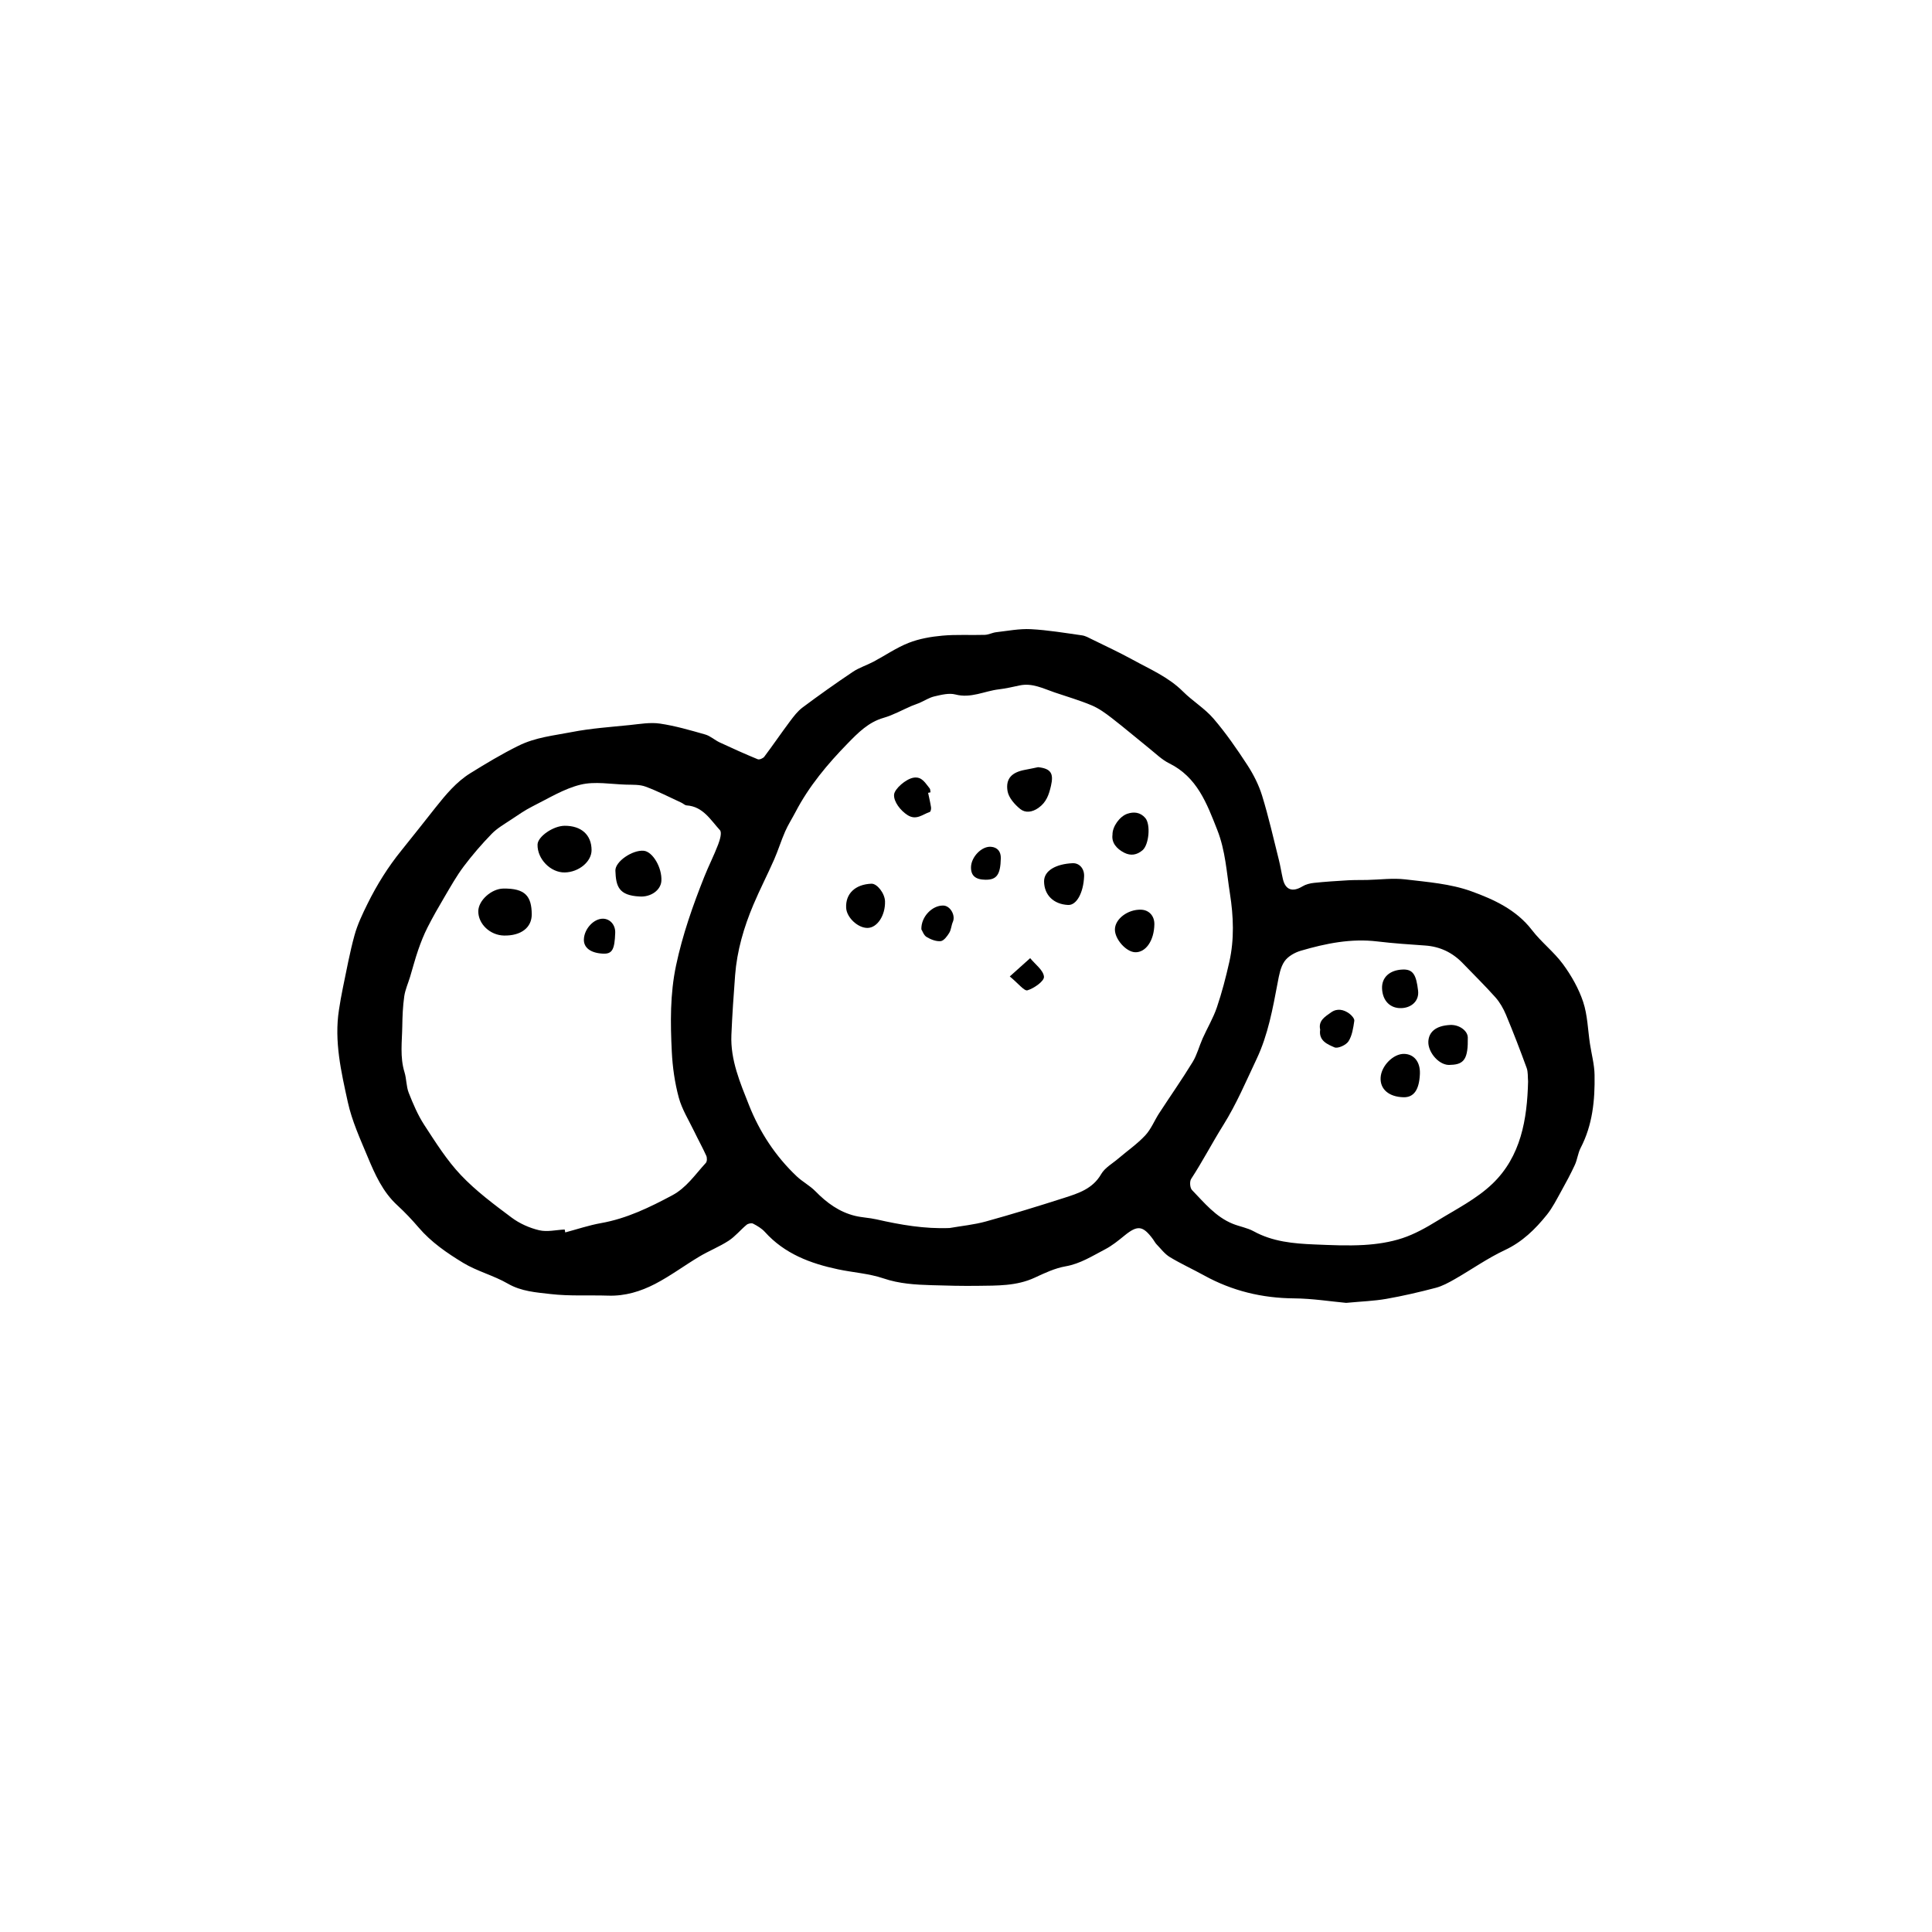 <?xml version="1.0" encoding="UTF-8"?>
<!-- Uploaded to: ICON Repo, www.svgrepo.com, Generator: ICON Repo Mixer Tools -->
<svg fill="#000000" width="800px" height="800px" version="1.1" viewBox="144 144 512 512" xmlns="http://www.w3.org/2000/svg">
 <g>
  <path d="m565.36 420.66c-0.566-3.734-0.637-7.633-1.812-11.164s-3.117-6.941-5.328-9.961c-2.394-3.266-5.746-5.82-8.219-9.039-4.168-5.43-10.156-8.152-16.109-10.305-5.488-1.984-11.586-2.445-17.465-3.144-3.332-0.395-6.766 0.082-10.152 0.152-1.668 0.035-3.336-0.008-5 0.086-3.016 0.176-6.035 0.371-9.039 0.684-1.051 0.109-2.184 0.391-3.07 0.93-2.621 1.594-4.516 0.957-5.188-1.945-0.391-1.691-0.645-3.418-1.07-5.102-1.426-5.676-2.715-11.395-4.434-16.98-0.879-2.859-2.293-5.641-3.93-8.156-2.762-4.238-5.66-8.438-8.949-12.27-2.336-2.719-5.559-4.652-8.117-7.207-3.836-3.824-8.723-5.883-13.324-8.414-3.512-1.93-7.16-3.617-10.758-5.387-0.855-0.422-1.734-0.93-2.652-1.059-4.512-0.637-9.027-1.402-13.566-1.641-3.035-0.156-6.121 0.457-9.172 0.805-1.023 0.117-2.012 0.672-3.027 0.703-3.75 0.117-7.527-0.129-11.254 0.211-3.019 0.273-6.125 0.812-8.926 1.914-3.254 1.281-6.203 3.336-9.316 4.988-1.797 0.953-3.797 1.566-5.469 2.688-4.519 3.031-8.961 6.184-13.32 9.438-1.312 0.977-2.359 2.367-3.356 3.695-2.309 3.086-4.477 6.277-6.793 9.359-0.328 0.438-1.312 0.848-1.746 0.668-3.394-1.398-6.746-2.906-10.074-4.457-1.316-0.613-2.465-1.711-3.828-2.098-3.957-1.129-7.941-2.293-11.996-2.891-2.598-0.383-5.348 0.113-8.012 0.387-5.144 0.527-10.332 0.871-15.391 1.863-4.738 0.93-9.523 1.355-14.125 3.633-4.418 2.188-8.605 4.703-12.746 7.273-3.68 2.285-6.516 5.695-9.223 9.105-2.992 3.769-5.953 7.57-8.988 11.309-3.566 4.387-6.539 9.156-9.031 14.207-1.328 2.688-2.644 5.449-3.438 8.32-1.266 4.586-2.109 9.289-3.086 13.949-0.402 1.922-0.73 3.863-1.031 5.805-1.301 8.348 0.594 16.461 2.348 24.473 1.09 4.973 3.273 9.738 5.25 14.48 1.941 4.66 4 9.297 7.859 12.844 2.004 1.84 3.891 3.832 5.66 5.902 3.328 3.891 7.516 6.758 11.785 9.352 3.699 2.246 8.09 3.34 11.844 5.512 3.598 2.082 7.523 2.32 11.332 2.762 5.051 0.586 10.203 0.258 15.309 0.422 4.438 0.141 8.57-1.125 12.375-3.098 4.082-2.117 7.809-4.91 11.773-7.273 2.512-1.5 5.281-2.586 7.727-4.176 1.758-1.145 3.133-2.871 4.766-4.227 0.402-0.336 1.301-0.523 1.719-0.305 1.125 0.586 2.293 1.273 3.129 2.199 5.211 5.785 12.039 8.352 19.375 9.906 4.008 0.852 8.199 1.098 12.043 2.402 4.215 1.43 8.445 1.672 12.754 1.801 4.082 0.125 8.168 0.23 12.25 0.172 5.113-0.074 10.258 0.086 15.102-2.172 2.625-1.223 5.348-2.504 8.16-2.996 3.914-0.684 7.098-2.754 10.457-4.5 1.84-0.957 3.504-2.305 5.125-3.629 3.492-2.848 4.891-2.707 7.602 0.973 0.316 0.43 0.555 0.93 0.918 1.309 1.137 1.172 2.16 2.57 3.519 3.394 2.938 1.777 6.082 3.207 9.094 4.867 7.434 4.102 15.355 6.012 23.859 6.078 4.816 0.039 9.625 0.809 13.781 1.191 4.023-0.383 7.379-0.488 10.656-1.062 4.391-0.77 8.75-1.785 13.066-2.918 1.777-0.465 3.465-1.395 5.078-2.316 4.438-2.539 8.652-5.535 13.266-7.695 4.637-2.172 8.051-5.531 11.125-9.355 1.492-1.855 2.582-4.051 3.754-6.152 1.293-2.32 2.555-4.664 3.668-7.074 0.66-1.426 0.805-3.098 1.523-4.481 3.176-6.094 3.812-12.676 3.695-19.352-0.039-2.742-0.797-5.473-1.215-8.211zm-231.04-52.863c-1.105 2.902-2.531 5.68-3.68 8.566-3.043 7.648-5.762 15.375-7.477 23.488-1.609 7.625-1.508 15.242-1.129 22.883 0.203 4.074 0.785 8.203 1.848 12.133 0.844 3.125 2.652 5.992 4.078 8.949 1.047 2.176 2.223 4.289 3.215 6.484 0.234 0.523 0.219 1.516-0.125 1.887-2.801 3.035-5.121 6.57-8.91 8.59-5.988 3.195-12.043 6.144-18.832 7.352-3.215 0.57-6.344 1.633-9.512 2.473-0.051-0.254-0.098-0.512-0.148-0.77-2.266 0.105-4.644 0.699-6.766 0.195-2.57-0.609-5.195-1.781-7.305-3.359-4.676-3.496-9.434-7.035-13.426-11.246-3.742-3.945-6.703-8.68-9.699-13.27-1.715-2.629-2.973-5.602-4.133-8.535-0.672-1.699-0.574-3.688-1.121-5.453-1.246-4.035-0.652-8.129-0.59-12.199 0.039-2.644 0.148-5.305 0.52-7.918 0.25-1.754 1.02-3.434 1.539-5.148 0.719-2.379 1.34-4.793 2.156-7.141 0.703-2.031 1.496-4.055 2.469-5.969 1.418-2.793 2.977-5.512 4.57-8.207 1.605-2.711 3.152-5.481 5.039-7.988 2.273-3.016 4.762-5.898 7.394-8.609 1.457-1.5 3.359-2.578 5.125-3.758 1.887-1.258 3.766-2.57 5.789-3.578 4.148-2.066 8.227-4.625 12.645-5.703 3.805-0.93 8.039-0.121 12.086-0.008 1.723 0.051 3.57-0.055 5.133 0.523 3.246 1.199 6.34 2.805 9.492 4.254 0.48 0.219 0.918 0.691 1.395 0.723 4.348 0.285 6.34 3.856 8.828 6.559 0.574 0.629-0.012 2.606-0.469 3.801zm116.89 71.184c-1.273 1.957-2.152 4.254-3.715 5.922-2.133 2.281-4.758 4.098-7.148 6.137-1.555 1.328-3.551 2.426-4.516 4.102-2.25 3.914-6.043 5.098-9.824 6.312-6.875 2.207-13.785 4.324-20.746 6.25-3.125 0.863-6.406 1.176-9.613 1.734-6.637 0.27-13.039-0.852-19.414-2.301-1.84-0.418-3.766-0.473-5.598-0.914-4.207-1.016-7.539-3.457-10.539-6.523-1.457-1.492-3.398-2.5-4.926-3.934-5.656-5.332-9.871-11.793-12.684-18.91-2.336-5.906-4.938-11.938-4.66-18.555 0.223-5.281 0.582-10.559 0.984-15.828 0.5-6.531 2.324-12.754 4.863-18.754 1.703-4.023 3.715-7.918 5.477-11.922 1.074-2.441 1.852-5.012 2.926-7.453 0.781-1.781 1.848-3.434 2.75-5.164 3.57-6.844 8.473-12.691 13.816-18.164 2.734-2.801 5.477-5.621 9.512-6.781 2.57-0.738 4.961-2.098 7.438-3.16 0.68-0.293 1.398-0.496 2.074-0.793 1.332-0.582 2.598-1.422 3.984-1.738 1.809-0.414 3.852-0.945 5.547-0.5 4.102 1.078 7.676-0.906 11.496-1.359 1.855-0.219 3.691-0.648 5.523-1.039 3.348-0.711 6.234 0.82 9.227 1.84 3.297 1.125 6.664 2.094 9.867 3.441 1.918 0.809 3.68 2.094 5.344 3.383 3.379 2.613 6.633 5.394 9.969 8.07 1.691 1.359 3.293 2.949 5.203 3.894 7.438 3.676 9.977 10.598 12.766 17.676 2.172 5.508 2.469 11.234 3.356 16.879 0.941 5.988 1.184 12.113-0.172 18.113-0.914 4.055-1.961 8.102-3.297 12.031-0.965 2.836-2.539 5.465-3.769 8.215-0.922 2.066-1.48 4.34-2.644 6.246-2.812 4.606-5.914 9.023-8.855 13.547zm88.316 18.711c-4.176 4.016-9.621 6.754-14.637 9.836-2.926 1.801-6 3.527-9.238 4.598-3.242 1.074-6.75 1.598-10.176 1.801-4.367 0.258-8.773 0.043-13.156-0.137-5.547-0.23-11.039-0.719-16.082-3.488-1.707-0.938-3.742-1.25-5.57-1.996-4.516-1.836-7.523-5.574-10.777-8.938-0.547-0.566-0.668-2.266-0.223-2.945 3.023-4.621 5.559-9.539 8.469-14.184 3.539-5.644 6.078-11.684 8.887-17.617 3.027-6.394 4.273-13.363 5.586-20.281 0.363-1.922 0.73-4.035 1.797-5.578 0.914-1.32 2.711-2.336 4.32-2.809 6.606-1.934 13.301-3.305 20.281-2.465 4.195 0.504 8.418 0.789 12.633 1.078 3.973 0.27 7.277 1.852 10.016 4.703 2.887 3.008 5.879 5.918 8.645 9.031 1.176 1.324 2.109 2.961 2.797 4.606 1.941 4.652 3.754 9.363 5.481 14.098 0.402 1.102 0.27 2.394 0.379 3.598-0.242 10.062-1.906 19.855-9.43 27.09z"/>
  <path d="m419.11 347.31c3.426 0.371 4.16 1.68 3.41 4.938-0.547 2.379-1.215 4.359-3.328 5.856-1.684 1.191-3.488 1.367-4.812 0.297-1.48-1.195-3.078-3.004-3.371-4.754-0.555-3.348 1.168-4.996 4.644-5.637 1.16-0.211 2.305-0.465 3.457-0.699z"/>
  <path d="m378.54 382.87c0.102 3.711-2.035 6.981-4.602 7.039-2.559 0.059-5.57-2.75-5.699-5.32-0.191-3.75 2.391-6.223 6.688-6.398 1.523-0.059 3.555 2.566 3.613 4.68z"/>
  <path d="m449.92 388.95c-0.066 4.305-2.281 7.512-5.106 7.402-2.41-0.094-5.406-3.492-5.352-6.074 0.055-2.766 3.426-5.305 6.902-5.203 2.133 0.059 3.59 1.648 3.555 3.875z"/>
  <path d="m431.3 376.21c-0.172 4.41-2.012 7.719-4.231 7.617-3.883-0.18-6.34-2.664-6.379-6.223-0.031-2.918 3.234-4.644 7.543-4.844 1.855-0.086 3.144 1.484 3.066 3.449z"/>
  <path d="m438.82 365.22c-0.043-2.184 1.922-4.879 3.926-5.562 1.738-0.594 3.441-0.414 4.758 1.105 1.48 1.711 0.992 7.09-0.723 8.559-1.488 1.273-3.125 1.527-4.828 0.668-2.121-1.074-3.418-2.734-3.133-4.769z"/>
  <path d="m389.96 354.11c0.27 1.285 0.578 2.559 0.777 3.856 0.059 0.391-0.098 1.129-0.32 1.203-1.902 0.633-3.582 2.328-5.918 0.832-1.875-1.199-3.707-3.574-3.559-5.422 0.121-1.523 3.141-4.164 5.176-4.488 2.262-0.359 3.106 1.488 4.246 2.828 0.207 0.242 0.16 0.699 0.23 1.055-0.215 0.043-0.426 0.09-0.633 0.137z"/>
  <path d="m388.17 390.28c-0.09-3.379 2.93-6.383 5.828-6.301 1.836 0.051 3.277 2.594 2.523 4.312-0.414 0.945-0.445 2.094-0.973 2.949-0.551 0.895-1.438 2.094-2.269 2.172-1.215 0.117-2.633-0.449-3.731-1.109-0.738-0.445-1.082-1.559-1.379-2.023z"/>
  <path d="m405.18 377.14c-2.688-0.031-3.898-1.086-3.852-3.352 0.055-2.672 2.797-5.547 5.254-5.383 1.809 0.121 2.68 1.324 2.644 3.035-0.09 4.363-1.105 5.731-4.047 5.699z"/>
  <path d="m411.6 402.77c2.398-2.152 3.902-3.5 5.406-4.848 1.324 1.637 3.523 3.203 3.656 4.93 0.09 1.152-2.606 3.055-4.367 3.59-0.863 0.262-2.438-1.828-4.695-3.672z"/>
  <path d="m277.57 391.93c-3.691-0.07-6.863-3.082-6.816-6.469 0.043-2.883 3.512-5.926 6.594-5.981 5.887-0.105 7.527 2.07 7.57 6.793 0.035 3.57-2.875 5.742-7.348 5.656z"/>
  <path d="m293.64 362.84c4.418-0.023 7.117 2.414 7.133 6.441 0.012 3.047-3.356 5.856-7.102 5.926-3.758 0.07-7.312-3.578-7.215-7.398 0.055-2.117 4.152-4.949 7.184-4.969z"/>
  <path d="m313.5 381.58c-5.57-0.273-6.266-2.715-6.414-6.844-0.086-2.418 4.519-5.535 7.492-5.277 2.394 0.207 4.906 4.488 4.695 7.996-0.148 2.441-2.793 4.332-5.773 4.125z"/>
  <path d="m307.04 391.18c-0.148 4.492-0.816 5.648-3.203 5.547-3.273-0.137-5.184-1.559-5.102-3.789 0.105-2.816 2.652-5.539 5.113-5.473 1.863 0.051 3.258 1.676 3.191 3.715z"/>
  <path d="m516.12 423.29c2.652 0.074 4.297 2.168 4.168 5.309-0.172 4.199-1.605 6.246-4.328 6.184-3.879-0.09-6.254-2.125-6.082-5.207 0.172-3.129 3.387-6.363 6.242-6.285z"/>
  <path d="m528.52 426.19c-2.973 0.426-6.094-3.234-5.996-6.117 0.082-2.445 1.82-4.269 5.824-4.449 2.367-0.105 4.598 1.527 4.633 3.312 0.102 5.519-0.906 7.156-4.461 7.254z"/>
  <path d="m510.26 405.96c-0.117-2.91 1.977-4.875 5.426-5.023 2.801-0.117 3.637 1.398 4.125 5.621 0.301 2.617-1.645 4.477-4.356 4.602-3.008 0.141-5.062-1.918-5.195-5.199z"/>
  <path d="m493.86 416.86c-0.547-2.41 1.348-3.465 2.902-4.574 1.594-1.141 3.348-0.762 4.836 0.336 0.605 0.445 1.391 1.34 1.305 1.914-0.277 1.863-0.562 3.902-1.539 5.426-0.633 0.988-2.828 1.988-3.711 1.602-1.805-0.793-4.242-1.715-3.793-4.703z"/>
 </g>
</svg>